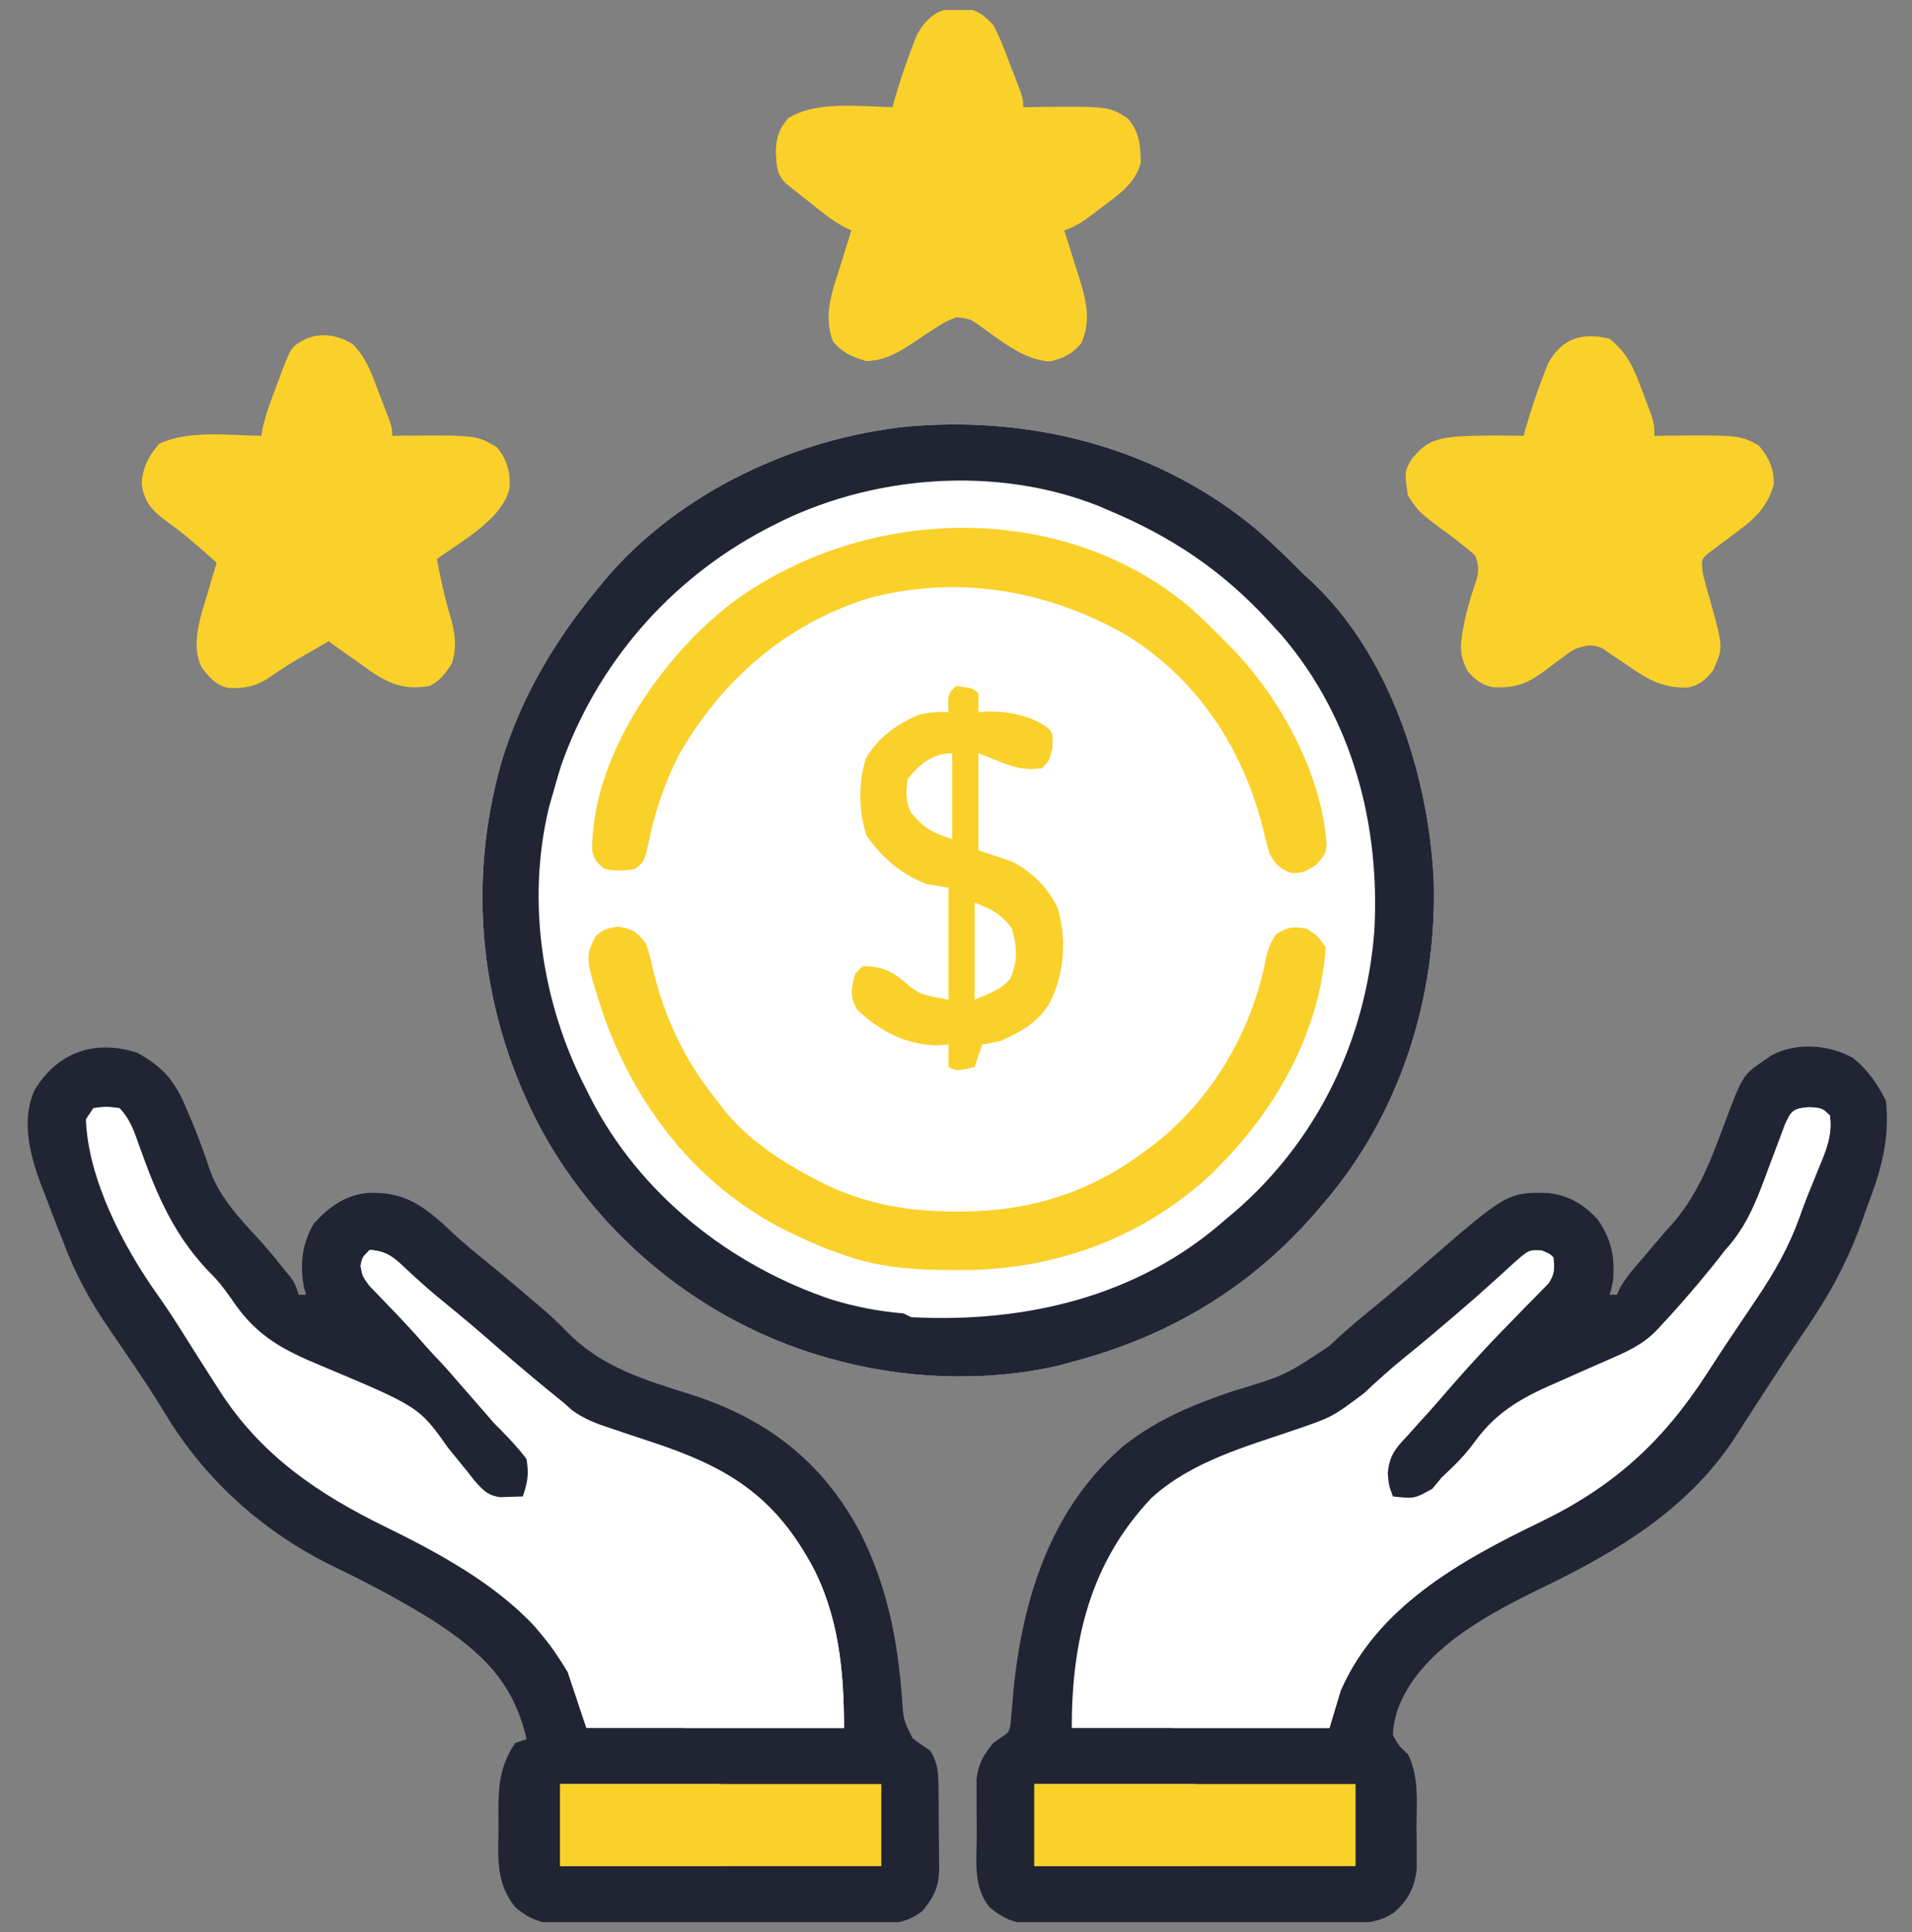 <svg width="95" height="96" viewBox="0 0 95 96" fill="none" xmlns="http://www.w3.org/2000/svg">
<rect x="0" y="0" width="95" height="96" fill="#808080" stroke="none"/>
<g clip-path="url(#clip0_791_3323)">
<path d="M62.499 26.364C63.278 27.055 64.028 27.772 64.755 28.518C64.893 28.64 64.893 28.64 65.033 28.764C69.032 32.429 70.971 38.448 71.235 43.721C71.415 49.564 69.545 55.442 65.683 59.875C65.485 60.107 65.485 60.107 65.283 60.343C62.049 64.043 57.988 66.43 53.251 67.668C53.034 67.728 52.818 67.787 52.594 67.848C48.916 68.699 44.81 68.519 41.191 67.483C41.055 67.444 40.919 67.405 40.78 67.365C34.895 65.612 29.85 61.527 26.906 56.145C23.868 50.466 23.147 44.004 24.936 37.79C25.914 34.605 27.575 31.815 29.687 29.26C29.803 29.117 29.92 28.974 30.04 28.827C33.726 24.454 39.562 21.731 45.199 21.182C51.425 20.659 57.673 22.301 62.499 26.364Z" fill="white"/>
<path d="M92.064 52.563C92.78 53.118 93.298 53.875 93.701 54.681C93.898 56.46 93.517 57.967 92.9 59.61C92.762 59.979 92.631 60.35 92.5 60.722C91.943 62.271 91.249 63.681 90.361 65.071C90.281 65.197 90.2 65.324 90.117 65.454C89.909 65.774 89.696 66.09 89.48 66.405C88.882 67.29 88.292 68.18 87.714 69.079C87.374 69.609 87.031 70.137 86.688 70.665C86.497 70.959 86.308 71.254 86.119 71.549C83.857 74.955 80.406 77.051 76.805 78.795C74.047 80.133 70.522 81.937 69.429 84.972C69.305 85.403 69.219 85.776 69.209 86.224C69.515 86.746 69.515 86.746 69.951 87.151C70.523 88.287 70.383 89.516 70.38 90.758C70.383 91.001 70.386 91.244 70.389 91.495C70.389 91.73 70.39 91.965 70.39 92.207C70.39 92.42 70.391 92.634 70.391 92.854C70.286 93.78 69.979 94.38 69.29 95.002C68.457 95.579 67.761 95.531 66.773 95.534C66.598 95.535 66.422 95.536 66.241 95.537C65.658 95.541 65.075 95.543 64.492 95.545C64.194 95.546 64.194 95.546 63.889 95.547C62.837 95.551 61.784 95.554 60.731 95.556C59.643 95.558 58.556 95.564 57.468 95.571C56.632 95.576 55.796 95.578 54.96 95.578C54.559 95.579 54.158 95.582 53.757 95.585C53.196 95.59 52.634 95.589 52.073 95.588C51.825 95.592 51.825 95.592 51.572 95.595C50.556 95.587 49.976 95.436 49.17 94.759C48.337 93.73 48.523 92.462 48.531 91.206C48.532 90.783 48.527 90.36 48.521 89.937C48.521 89.666 48.521 89.394 48.521 89.123C48.521 88.879 48.521 88.634 48.52 88.382C48.629 87.594 48.855 87.206 49.355 86.595C49.557 86.452 49.557 86.452 49.763 86.306C50.138 86.06 50.138 86.06 50.218 85.602C50.232 85.432 50.245 85.262 50.259 85.086C50.286 84.801 50.286 84.801 50.313 84.509C50.33 84.306 50.347 84.102 50.364 83.892C50.834 79.33 52.253 74.849 55.885 71.787C57.524 70.508 59.333 69.765 61.288 69.107C63.833 68.342 63.833 68.342 66.008 66.903C66.638 66.315 67.274 65.751 67.945 65.21C68.784 64.531 69.602 63.832 70.415 63.123C74.873 59.241 74.873 59.241 76.885 59.268C77.912 59.376 78.703 59.833 79.391 60.595C80.068 61.59 80.223 62.39 80.156 63.587C80.064 64.039 80.064 64.039 79.971 64.329C80.093 64.329 80.216 64.329 80.342 64.329C80.384 64.229 80.426 64.13 80.469 64.027C80.791 63.446 81.217 62.972 81.652 62.474C81.838 62.254 82.024 62.035 82.209 61.815C82.532 61.433 82.859 61.057 83.195 60.685C84.39 59.259 84.993 57.675 85.639 55.944C86.586 53.411 86.586 53.411 87.671 52.674C87.776 52.6 87.881 52.526 87.99 52.45C89.224 51.771 90.863 51.885 92.064 52.563Z" fill="#212533"/>
<path d="M6.818 52.302C8.158 53.049 8.72 53.75 9.288 55.143C9.352 55.292 9.416 55.44 9.482 55.593C9.842 56.437 10.148 57.287 10.436 58.158C10.955 59.553 11.909 60.536 12.9 61.614C13.298 62.053 13.671 62.51 14.043 62.971C14.216 63.184 14.216 63.184 14.393 63.402C14.658 63.771 14.658 63.771 14.843 64.328C14.966 64.328 15.088 64.328 15.214 64.328C15.184 64.232 15.153 64.136 15.121 64.038C14.883 62.878 14.993 61.827 15.585 60.802C16.32 59.981 17.118 59.395 18.229 59.272C19.896 59.19 20.829 59.742 22.045 60.837C22.202 60.984 22.359 61.131 22.521 61.282C22.994 61.718 23.481 62.126 23.981 62.53C24.657 63.077 25.325 63.631 25.984 64.197C26.205 64.387 26.427 64.575 26.649 64.762C27.191 65.221 27.71 65.684 28.2 66.198C29.941 67.959 32.051 68.56 34.352 69.293C38.087 70.484 40.857 72.611 42.715 76.095C44.069 78.75 44.605 81.467 44.819 84.415C44.887 85.454 44.887 85.454 45.342 86.356C45.616 86.575 45.908 86.771 46.2 86.965C46.659 87.617 46.631 88.31 46.634 89.079C46.636 89.278 46.636 89.278 46.638 89.48C46.639 89.759 46.64 90.038 46.64 90.318C46.641 90.742 46.648 91.167 46.655 91.592C46.656 91.864 46.657 92.136 46.657 92.408C46.661 92.597 46.661 92.597 46.665 92.789C46.656 93.715 46.423 94.239 45.829 94.943C44.98 95.624 44.185 95.58 43.145 95.575C42.969 95.576 42.793 95.577 42.612 95.579C42.032 95.582 41.453 95.581 40.873 95.58C40.469 95.581 40.065 95.582 39.661 95.583C38.816 95.585 37.97 95.584 37.124 95.582C36.041 95.58 34.957 95.584 33.874 95.589C33.04 95.593 32.207 95.593 31.373 95.592C30.974 95.592 30.574 95.593 30.175 95.595C29.616 95.598 29.058 95.596 28.499 95.593C28.252 95.595 28.252 95.595 28 95.598C26.988 95.586 26.407 95.433 25.605 94.757C24.623 93.565 24.752 92.269 24.77 90.78C24.765 90.422 24.765 90.422 24.761 90.058C24.767 88.706 24.832 87.723 25.605 86.593C25.788 86.532 25.972 86.471 26.161 86.408C25.523 83.557 23.901 82.062 21.525 80.518C19.95 79.532 18.307 78.662 16.634 77.857C13.171 76.186 10.231 73.583 8.242 70.291C7.716 69.424 7.164 68.577 6.593 67.739C6.519 67.63 6.446 67.522 6.37 67.41C5.923 66.752 5.923 66.752 5.473 66.096C4.507 64.7 3.747 63.324 3.154 61.73C3.041 61.448 3.041 61.448 2.927 61.16C2.698 60.583 2.479 60.003 2.261 59.422C2.185 59.231 2.11 59.04 2.032 58.844C1.484 57.37 1.044 55.667 1.713 54.164C2.868 52.263 4.704 51.633 6.818 52.302Z" fill="#212533"/>
<path d="M57.555 32.526C60.35 34.958 62.397 38.035 63.097 41.714C63.277 42.456 63.405 42.733 64.014 43.175C64.197 43.237 64.381 43.298 64.57 43.361C64.57 44.279 64.57 45.198 64.57 46.144C64.111 46.328 64.111 46.328 63.643 46.515C63.145 47.013 63.117 47.432 62.958 48.116C62.342 50.567 61.355 52.715 59.746 54.679C59.648 54.808 59.55 54.936 59.448 55.069C57.878 57.019 55.712 58.346 53.438 59.318C53.232 59.412 53.027 59.507 52.816 59.604C49.785 60.785 45.403 60.784 42.372 59.605C42.166 59.51 41.96 59.416 41.748 59.318C41.636 59.269 41.523 59.221 41.408 59.171C39.862 58.498 38.566 57.64 37.295 56.535C37.104 56.389 36.912 56.244 36.715 56.094C34.314 53.902 32.712 50.763 32.076 47.594C31.902 46.821 31.902 46.821 31.357 46.33C31.113 46.269 30.868 46.207 30.615 46.144C30.615 45.226 30.615 44.307 30.615 43.361C30.983 43.177 31.35 42.994 31.729 42.804C32.069 42.188 32.191 41.53 32.343 40.845C33.078 37.874 34.607 35.514 36.738 33.342C36.861 33.214 36.984 33.087 37.111 32.955C42.558 27.705 51.855 27.763 57.555 32.526Z" fill="white"/>
<path d="M62.499 26.364C63.278 27.055 64.028 27.772 64.755 28.518C64.893 28.64 64.893 28.64 65.033 28.764C69.032 32.429 70.971 38.448 71.235 43.721C71.415 49.564 69.545 55.442 65.683 59.875C65.485 60.107 65.485 60.107 65.283 60.343C62.049 64.043 57.988 66.43 53.251 67.668C53.034 67.728 52.818 67.787 52.594 67.848C48.916 68.699 44.81 68.519 41.191 67.483C41.055 67.444 40.919 67.405 40.78 67.365C34.895 65.612 29.85 61.527 26.906 56.145C23.868 50.466 23.147 44.004 24.936 37.79C25.914 34.605 27.575 31.815 29.687 29.26C29.803 29.117 29.92 28.974 30.04 28.827C33.726 24.454 39.562 21.731 45.199 21.182C51.425 20.659 57.673 22.301 62.499 26.364ZM38.407 26.106C38.292 26.165 38.177 26.225 38.058 26.286C33.289 28.786 29.646 32.983 27.866 38.074C27.725 38.536 27.59 39 27.46 39.465C27.401 39.673 27.341 39.881 27.28 40.096C26.143 44.783 26.929 49.873 29.13 54.123C29.213 54.289 29.213 54.289 29.297 54.458C31.733 59.292 36.251 62.874 41.353 64.579C42.537 64.934 43.672 65.154 44.901 65.256C45.024 65.317 45.146 65.379 45.273 65.442C50.924 65.739 56.534 64.433 60.858 60.617C61.01 60.49 61.162 60.362 61.319 60.231C65.438 56.687 67.842 51.724 68.28 46.33C68.597 41.021 67.207 35.701 63.704 31.59C63.561 31.433 63.418 31.277 63.271 31.116C63.136 30.967 63.136 30.967 62.998 30.816C60.714 28.339 58.203 26.663 55.107 25.364C54.934 25.289 54.761 25.215 54.583 25.139C49.47 23.106 43.25 23.599 38.407 26.106Z" fill="#212533"/>
<path d="M89.897 55.004C90.547 55.05 90.547 55.05 90.918 55.421C91.045 56.433 90.706 57.209 90.326 58.123C90.216 58.398 90.105 58.673 89.994 58.947C89.934 59.093 89.874 59.239 89.812 59.389C89.674 59.737 89.544 60.088 89.42 60.44C88.87 61.977 88.135 63.26 87.219 64.606C87.079 64.815 86.939 65.024 86.799 65.233C86.516 65.656 86.232 66.078 85.947 66.499C85.563 67.073 85.186 67.65 84.812 68.231C82.598 71.654 80.147 73.872 76.483 75.637C72.554 77.534 68.423 79.84 66.611 83.996C66.428 84.608 66.244 85.22 66.055 85.851C61.83 85.851 57.605 85.851 53.252 85.851C53.252 81.52 54.16 77.633 57.227 74.409C59.217 72.609 61.837 71.896 64.326 71.044C66.198 70.403 66.198 70.403 67.771 69.221C68.439 68.593 69.11 67.988 69.824 67.412C70.608 66.779 71.378 66.132 72.143 65.476C72.251 65.383 72.359 65.291 72.47 65.196C73.05 64.7 73.622 64.198 74.187 63.684C74.303 63.58 74.419 63.476 74.538 63.369C74.761 63.17 74.982 62.968 75.201 62.763C75.952 62.096 75.952 62.096 76.601 62.122C77.002 62.287 77.002 62.287 77.188 62.472C77.248 63.015 77.253 63.303 76.944 63.762C76.832 63.877 76.719 63.991 76.603 64.109C76.417 64.302 76.417 64.302 76.226 64.499C76.025 64.701 76.025 64.701 75.819 64.907C75.545 65.19 75.272 65.472 74.998 65.755C74.864 65.892 74.73 66.028 74.592 66.169C73.498 67.297 72.447 68.473 71.424 69.666C71.131 70.003 70.833 70.333 70.531 70.662C70.341 70.873 70.152 71.085 69.963 71.297C69.824 71.445 69.824 71.445 69.683 71.595C69.204 72.139 69.027 72.453 68.953 73.181C69.002 73.791 69.002 73.791 69.209 74.347C70.276 74.465 70.276 74.465 71.169 73.965C71.318 73.785 71.467 73.605 71.621 73.419C71.821 73.225 72.022 73.032 72.224 72.84C72.617 72.456 72.948 72.082 73.27 71.636C74.438 70.027 75.791 69.361 77.559 68.595C78.099 68.357 78.639 68.118 79.178 67.877C79.537 67.717 79.897 67.56 80.258 67.405C81.203 66.99 81.886 66.612 82.568 65.812C82.702 65.67 82.835 65.527 82.972 65.381C83.932 64.32 84.849 63.234 85.723 62.101C85.807 62.004 85.891 61.908 85.977 61.808C86.928 60.657 87.391 59.337 87.903 57.95C88.078 57.48 88.256 57.011 88.433 56.542C88.548 56.233 88.548 56.233 88.665 55.917C88.977 55.187 89.089 55.062 89.897 55.004Z" fill="white"/>
<path d="M4.639 55.051C5.276 54.97 5.276 54.97 5.938 55.051C6.459 55.596 6.668 56.199 6.91 56.904C7.822 59.456 8.698 61.53 10.66 63.466C11.052 63.883 11.365 64.341 11.691 64.81C12.842 66.437 14.148 67.103 15.957 67.854C20.826 69.899 20.826 69.899 22.266 71.936C22.569 72.313 22.874 72.688 23.182 73.061C23.314 73.228 23.445 73.394 23.581 73.566C23.967 74.013 24.264 74.326 24.871 74.384C25.003 74.38 25.134 74.376 25.269 74.371C25.503 74.364 25.736 74.356 25.977 74.348C26.218 73.624 26.284 73.258 26.162 72.493C25.799 72 25.396 71.574 24.97 71.135C24.493 70.638 24.064 70.121 23.634 69.582C23.066 68.88 22.48 68.231 21.831 67.604C21.401 67.175 21.01 66.716 20.616 66.254C20.3 65.898 19.979 65.556 19.648 65.215C19.546 65.109 19.445 65.003 19.34 64.894C19.136 64.682 18.931 64.472 18.724 64.265C18.294 63.814 18.017 63.51 17.91 62.887C17.998 62.473 17.998 62.473 18.369 62.102C19.189 62.146 19.577 62.473 20.155 63.03C20.792 63.626 21.435 64.199 22.115 64.746C22.954 65.425 23.772 66.124 24.585 66.833C25.711 67.815 26.853 68.773 28.018 69.709C28.151 69.829 28.284 69.948 28.422 70.07C29.027 70.511 29.634 70.738 30.338 70.965C30.612 71.058 30.886 71.152 31.161 71.245C31.587 71.387 32.014 71.529 32.442 71.67C35.865 72.805 38.217 74.121 40.078 77.317C40.187 77.503 40.187 77.503 40.298 77.693C41.672 80.231 41.934 83.017 41.934 85.852C37.709 85.852 33.484 85.852 29.131 85.852C28.825 84.933 28.519 84.015 28.203 83.069C27.783 82.379 27.416 81.818 26.904 81.213C26.802 81.091 26.701 80.968 26.596 80.842C24.625 78.689 21.736 77.122 19.145 75.856C15.817 74.231 12.99 72.317 10.947 69.153C10.807 68.936 10.807 68.936 10.665 68.715C10.106 67.846 9.553 66.973 9.004 66.098C8.615 65.48 8.218 64.875 7.794 64.281C6.11 61.899 4.372 58.575 4.268 55.608C4.39 55.424 4.513 55.24 4.639 55.051Z" fill="white"/>
<path d="M45.83 29.075C50.69 28.983 54.759 29.868 58.414 33.304C60.784 35.611 62.474 38.443 63.097 41.715C63.277 42.457 63.405 42.733 64.014 43.176C64.289 43.268 64.289 43.268 64.57 43.362C64.57 44.28 64.57 45.199 64.57 46.145C64.264 46.267 63.958 46.39 63.643 46.516C63.145 47.013 63.117 47.432 62.958 48.116C62.342 50.568 61.355 52.716 59.746 54.68C59.648 54.809 59.55 54.937 59.448 55.069C57.878 57.019 55.712 58.347 53.438 59.319C53.232 59.413 53.027 59.507 52.816 59.604C50.253 60.604 47.42 60.329 44.717 60.246C44.717 60.185 44.717 60.124 44.717 60.061C44.923 60.023 45.13 59.984 45.343 59.945C48.341 59.185 50.953 56.386 52.556 53.88C55.029 49.669 55.794 44.968 54.652 40.21C53.881 37.352 52.348 34.891 50.283 32.786C50.136 32.633 49.989 32.48 49.837 32.322C48.604 31.133 47.211 30.139 45.645 29.446C45.706 29.323 45.767 29.201 45.83 29.075Z" fill="white"/>
<path d="M47.592 0.408C47.796 0.405 47.796 0.405 48.004 0.402C48.638 0.55 48.901 0.769 49.355 1.243C49.675 1.85 49.916 2.479 50.155 3.122C50.222 3.292 50.288 3.463 50.357 3.639C50.839 4.89 50.839 4.89 50.839 5.325C50.943 5.323 51.047 5.321 51.154 5.319C55.09 5.274 55.09 5.274 56.035 5.882C56.619 6.57 56.66 7.19 56.683 8.056C56.451 9.124 55.46 9.759 54.632 10.381C54.524 10.464 54.417 10.547 54.307 10.632C53.834 10.992 53.448 11.259 52.88 11.448C52.914 11.554 52.948 11.659 52.983 11.768C53.136 12.252 53.286 12.737 53.437 13.223C53.49 13.389 53.543 13.555 53.598 13.726C53.959 14.899 54.244 15.905 53.715 17.073C53.204 17.622 52.896 17.767 52.193 17.955C50.92 17.918 49.797 16.97 48.796 16.266C48.204 15.833 48.204 15.833 47.505 15.762C47.109 15.909 46.797 16.085 46.446 16.319C46.319 16.401 46.193 16.483 46.062 16.568C45.8 16.741 45.538 16.915 45.277 17.09C44.537 17.569 43.952 17.903 43.046 17.942C42.326 17.723 41.882 17.542 41.388 16.968C40.89 15.68 41.348 14.473 41.748 13.223C41.801 13.051 41.854 12.88 41.908 12.704C42.039 12.285 42.171 11.866 42.304 11.448C42.196 11.397 42.087 11.347 41.975 11.294C41.299 10.939 40.73 10.451 40.136 9.975C40.008 9.876 39.88 9.776 39.748 9.673C39.627 9.576 39.505 9.479 39.38 9.379C39.269 9.291 39.158 9.203 39.044 9.112C38.578 8.652 38.588 8.214 38.547 7.575C38.557 6.868 38.691 6.44 39.15 5.882C40.522 4.997 42.761 5.292 44.345 5.325C44.389 5.163 44.389 5.163 44.434 4.998C44.696 4.078 44.995 3.178 45.343 2.287C45.448 2.015 45.448 2.015 45.556 1.737C46.023 0.894 46.607 0.394 47.592 0.408Z" fill="#FAD02B"/>
<path d="M79.972 16.828C80.888 17.559 81.218 18.381 81.607 19.449C81.693 19.674 81.693 19.674 81.782 19.905C82.198 21.012 82.198 21.012 82.198 21.652C82.393 21.65 82.588 21.648 82.789 21.646C86.42 21.616 86.42 21.616 87.382 22.128C87.881 22.718 88.146 23.283 88.135 24.064C87.778 25.313 87.082 25.851 86.06 26.604C85.785 26.808 85.511 27.013 85.24 27.221C85.119 27.31 84.998 27.399 84.874 27.49C84.526 27.801 84.526 27.801 84.61 28.517C84.727 28.969 84.85 29.415 84.981 29.863C85.626 32.186 85.626 32.186 85.109 33.319C84.755 33.763 84.448 34.042 83.88 34.156C82.613 34.204 81.873 33.761 80.853 33.052C80.567 32.856 80.281 32.662 79.992 32.471C79.867 32.385 79.743 32.298 79.615 32.209C79.1 31.987 78.83 32.059 78.302 32.228C77.963 32.413 77.963 32.413 77.661 32.652C77.488 32.777 77.488 32.777 77.312 32.904C77.076 33.079 76.842 33.255 76.609 33.433C75.799 34.012 75.213 34.181 74.216 34.147C73.618 34.045 73.318 33.787 72.921 33.342C72.549 32.615 72.527 32.155 72.677 31.359C72.713 31.165 72.75 30.971 72.787 30.771C72.946 30.076 73.15 29.405 73.387 28.732C73.493 28.264 73.451 28.04 73.292 27.59C72.877 27.23 72.469 26.904 72.028 26.581C70.505 25.457 70.505 25.457 69.952 24.621C69.781 23.428 69.781 23.428 70.148 22.8C70.834 21.954 71.314 21.799 72.377 21.687C73.484 21.616 74.595 21.639 75.704 21.652C75.748 21.49 75.748 21.49 75.793 21.325C76.055 20.405 76.354 19.505 76.701 18.614C76.772 18.433 76.842 18.251 76.914 18.064C77.621 16.79 78.608 16.499 79.972 16.828Z" fill="#FAD02B"/>
<path d="M17.52 17.091C18.206 17.778 18.464 18.55 18.799 19.449C18.865 19.62 18.932 19.79 19 19.966C19.483 21.217 19.483 21.217 19.483 21.653C19.755 21.649 19.755 21.649 20.033 21.646C23.672 21.621 23.672 21.621 24.678 22.209C25.196 22.838 25.362 23.425 25.319 24.244C24.971 25.802 22.915 26.886 21.709 27.776C21.892 28.764 22.103 29.724 22.394 30.686C22.623 31.516 22.705 32.127 22.452 32.971C22.113 33.473 21.881 33.813 21.338 34.084C20.11 34.292 19.34 33.988 18.334 33.293C18.116 33.133 18.116 33.133 17.894 32.971C17.666 32.812 17.666 32.812 17.434 32.649C17.063 32.389 16.695 32.125 16.328 31.858C15.988 32.055 15.648 32.252 15.308 32.449C15.104 32.567 14.9 32.684 14.69 32.806C14.217 33.088 13.774 33.385 13.325 33.702C12.664 34.116 12.105 34.22 11.328 34.177C10.701 34.024 10.4 33.656 10.02 33.157C9.461 32.04 9.961 30.657 10.298 29.538C10.342 29.386 10.387 29.233 10.432 29.076C10.54 28.704 10.651 28.332 10.762 27.961C9.927 27.201 9.1 26.477 8.176 25.828C7.505 25.311 7.169 24.909 7.041 24.063C7.063 23.253 7.389 22.648 7.909 22.047C9.378 21.351 11.393 21.635 12.989 21.653C13.007 21.535 13.024 21.416 13.043 21.295C13.223 20.512 13.502 19.781 13.789 19.032C13.844 18.881 13.899 18.731 13.955 18.576C14.475 17.218 14.475 17.218 15.215 16.828C16.027 16.504 16.778 16.657 17.52 17.091Z" fill="#FAD02B"/>
<path d="M18.37 62.102C19.19 62.145 19.578 62.473 20.156 63.029C20.793 63.626 21.436 64.198 22.116 64.746C22.955 65.424 23.773 66.124 24.586 66.833C25.712 67.815 26.854 68.773 28.018 69.709C28.219 69.888 28.219 69.888 28.423 70.07C29.028 70.51 29.635 70.738 30.339 70.965C30.613 71.058 30.887 71.151 31.162 71.245C31.588 71.387 32.015 71.528 32.443 71.669C35.866 72.805 38.218 74.121 40.079 77.316C40.188 77.503 40.188 77.503 40.299 77.693C41.673 80.231 41.934 83.016 41.934 85.852C39.302 85.852 36.669 85.852 33.956 85.852C33.847 84.899 33.847 84.899 33.736 83.927C33.223 79.875 32.114 75.78 28.858 73.032C27.863 72.304 26.674 71.507 25.429 71.326C24.844 71.121 24.56 70.716 24.157 70.254C24.075 70.161 23.993 70.068 23.909 69.973C23.669 69.701 23.431 69.427 23.194 69.152C22.982 68.909 22.769 68.665 22.556 68.422C22.455 68.305 22.353 68.187 22.248 68.067C21.808 67.569 21.359 67.079 20.91 66.59C20.824 66.495 20.738 66.401 20.649 66.304C20.209 65.823 19.765 65.346 19.311 64.877C19.225 64.787 19.139 64.697 19.05 64.603C18.813 64.354 18.573 64.106 18.333 63.859C17.999 63.4 17.999 63.4 17.926 62.901C17.999 62.473 17.999 62.473 18.37 62.102Z" fill="white"/>
<path d="M30.708 46.041C31.472 46.164 31.627 46.292 32.1 46.888C32.289 47.465 32.289 47.465 32.436 48.14C33.028 50.593 34.027 52.717 35.625 54.681C35.71 54.795 35.794 54.91 35.882 55.028C37.099 56.603 38.871 57.751 40.623 58.647C40.734 58.704 40.844 58.761 40.958 58.821C43.056 59.84 45.195 60.202 47.512 60.189C47.636 60.189 47.76 60.188 47.888 60.188C51.198 60.167 54.102 59.251 56.777 57.278C56.969 57.137 57.162 56.995 57.359 56.85C60.225 54.603 62.2 51.242 62.889 47.665C63.004 47.131 63.095 46.874 63.411 46.412C63.979 46.049 64.279 46.024 64.942 46.145C65.487 46.517 65.487 46.517 65.869 47.073C65.593 51.165 63.501 54.955 60.674 57.835C60.535 57.977 60.396 58.119 60.253 58.265C56.846 61.489 52.396 63.112 47.767 63.1C47.635 63.1 47.502 63.1 47.366 63.1C45.4 63.094 43.606 62.986 41.748 62.288C41.551 62.216 41.353 62.145 41.15 62.071C40.595 61.854 40.059 61.617 39.522 61.36C39.357 61.283 39.192 61.205 39.022 61.125C34.667 58.919 31.659 55.078 30.017 50.526C29.064 47.588 29.064 47.588 29.595 46.505C30.059 46.145 30.059 46.145 30.708 46.041Z" fill="#FAD02B"/>
<path d="M59.112 30.168C59.72 30.707 60.294 31.276 60.86 31.858C61.014 32.013 61.169 32.168 61.328 32.328C63.662 34.781 65.661 38.471 65.912 41.906C65.87 42.434 65.87 42.434 65.382 42.979C64.756 43.362 64.756 43.362 64.165 43.373C63.549 43.141 63.424 42.99 63.086 42.434C62.96 42.013 62.849 41.587 62.75 41.158C61.734 37.12 59.449 33.669 55.85 31.487C51.964 29.304 47.581 28.561 43.229 29.706C39.086 30.953 35.806 33.826 33.696 37.57C33.04 38.887 32.554 40.273 32.262 41.715C32.014 42.816 32.014 42.816 31.543 43.176C31.034 43.268 30.565 43.289 30.059 43.176C29.67 42.892 29.525 42.724 29.422 42.251C29.415 38.263 31.869 34.266 34.593 31.51C35.546 30.579 36.517 29.757 37.666 29.075C37.777 29.009 37.888 28.943 38.002 28.875C44.458 25.095 53.212 25.214 59.112 30.168Z" fill="#FAD02B"/>
<path d="M90.361 55.051C90.545 55.173 90.729 55.296 90.918 55.422C91.067 56.422 90.702 57.219 90.326 58.124C90.216 58.399 90.105 58.673 89.994 58.948C89.934 59.094 89.874 59.24 89.812 59.39C89.674 59.737 89.544 60.088 89.42 60.441C88.87 61.977 88.135 63.26 87.219 64.606C87.079 64.815 86.939 65.024 86.799 65.233C86.516 65.656 86.232 66.078 85.947 66.499C85.563 67.073 85.186 67.651 84.812 68.231C82.598 71.654 80.147 73.873 76.483 75.638C72.554 77.534 68.423 79.841 66.611 83.996C66.428 84.608 66.244 85.221 66.055 85.852C63.483 85.852 60.911 85.852 58.262 85.852C58.641 83.197 59.954 81.648 62.02 80.078C65.045 77.859 68.528 76.33 71.91 74.741C73.914 73.787 75.829 72.684 77.744 71.564C77.99 71.423 78.237 71.282 78.483 71.14C80.987 69.664 82.656 67.697 84.424 65.441C84.613 65.202 84.802 64.963 84.992 64.725C85.613 63.941 85.613 63.941 86.226 63.151C86.387 62.944 86.553 62.741 86.723 62.542C87.729 61.315 88.304 59.865 88.935 58.425C89.053 58.16 89.172 57.894 89.29 57.629C89.868 56.356 89.868 56.356 90.361 55.051Z" fill="white"/>
<path d="M47.5 34.084C48.346 34.187 48.346 34.187 48.614 34.455C48.621 34.764 48.622 35.074 48.614 35.383C48.79 35.371 48.966 35.36 49.147 35.348C50.153 35.348 51.295 35.578 52.103 36.196C52.325 36.496 52.325 36.496 52.29 37.157C52.139 37.795 52.139 37.795 51.768 38.166C50.558 38.352 49.858 37.876 48.614 37.424C48.614 39.016 48.614 40.608 48.614 42.248C49.165 42.432 49.716 42.615 50.283 42.805C51.281 43.329 52.033 44.068 52.539 45.076C53.017 46.64 52.889 48.409 52.139 49.855C51.569 50.798 50.716 51.277 49.727 51.711C49.42 51.782 49.111 51.846 48.799 51.897C48.677 52.264 48.554 52.631 48.428 53.01C47.547 53.218 47.547 53.218 47.129 53.01C47.129 52.642 47.129 52.275 47.129 51.897C46.949 51.908 46.77 51.919 46.584 51.931C45.031 51.928 43.703 51.22 42.595 50.169C42.203 49.494 42.295 49.112 42.491 48.371C42.674 48.187 42.674 48.187 42.862 48C43.919 48 44.443 48.329 45.221 49.026C45.778 49.417 45.778 49.417 47.129 49.67C47.129 47.833 47.129 45.996 47.129 44.103C46.762 44.042 46.395 43.981 46.016 43.918C44.751 43.419 43.826 42.613 43.047 41.506C42.667 40.365 42.637 38.835 43.023 37.685C43.645 36.623 44.549 35.981 45.668 35.51C46.179 35.388 46.607 35.352 47.129 35.383C47.122 35.237 47.114 35.092 47.106 34.942C47.129 34.455 47.129 34.455 47.5 34.084Z" fill="#FAD02B"/>
<path d="M51.397 88.635C56.662 88.635 61.928 88.635 67.353 88.635C67.353 89.982 67.353 91.329 67.353 92.717C62.088 92.717 56.822 92.717 51.397 92.717C51.397 91.37 51.397 90.023 51.397 88.635Z" fill="#FAD02B"/>
<path d="M27.832 88.635C33.098 88.635 38.364 88.635 43.789 88.635C43.789 89.982 43.789 91.329 43.789 92.717C38.523 92.717 33.257 92.717 27.832 92.717C27.832 91.37 27.832 90.023 27.832 88.635Z" fill="#FAD02B"/>
<path d="M47.5 4.953C48.081 5.244 48.12 5.735 48.335 6.333C48.627 7.206 48.627 7.206 49.17 7.922C49.706 8.009 50.231 8.077 50.77 8.131C50.919 8.147 51.068 8.163 51.221 8.179C51.589 8.219 51.956 8.256 52.324 8.293C51.804 8.827 51.293 9.307 50.689 9.743C50.134 10.213 50.104 10.291 49.993 11.065C50.056 11.775 50.272 12.434 50.469 13.117C50.387 13.526 50.387 13.526 50.283 13.859C50.153 13.766 50.023 13.672 49.889 13.575C48.632 12.662 48.632 12.662 47.152 12.429C46.251 12.73 45.481 13.308 44.717 13.859C44.889 12.801 44.889 12.801 45.007 12.305C45.205 11.315 45.205 11.315 45.088 10.334C44.589 9.761 44.015 9.315 43.418 8.85C43.229 8.667 43.042 8.483 42.861 8.293C43.711 8.036 44.579 8.057 45.46 8.028C46.02 7.973 46.02 7.973 46.337 7.615C46.618 7.095 46.85 6.569 47.071 6.02C47.152 5.82 47.233 5.62 47.317 5.414C47.377 5.262 47.438 5.11 47.5 4.953Z" fill="#FAD02B"/>
<path d="M78.857 21.281C79.43 21.759 79.626 22.287 79.889 22.974C80.132 23.759 80.132 23.759 80.713 24.25C81.216 24.293 81.716 24.328 82.221 24.354C82.36 24.362 82.5 24.37 82.644 24.379C82.99 24.398 83.336 24.417 83.682 24.436C83.682 24.558 83.682 24.68 83.682 24.807C83.39 25.065 83.086 25.311 82.777 25.549C82.092 26.078 82.092 26.078 81.455 26.662C81.381 27.61 81.554 28.357 81.826 29.26C81.826 29.505 81.826 29.75 81.826 30.002C81.203 29.788 80.715 29.507 80.179 29.132C79.656 28.805 79.433 28.704 78.799 28.657C77.786 29 76.95 29.581 76.074 30.188C76.099 30.086 76.124 29.985 76.149 29.881C76.255 29.428 76.352 28.973 76.445 28.518C76.478 28.369 76.51 28.221 76.544 28.067C76.618 27.645 76.663 27.276 76.631 26.848C76.25 26.319 75.83 26.014 75.31 25.63C75.176 25.53 75.041 25.431 74.903 25.328C74.774 25.238 74.644 25.147 74.511 25.054C74.415 24.972 74.318 24.891 74.219 24.807C74.219 24.684 74.219 24.562 74.219 24.436C74.527 24.425 74.527 24.425 74.842 24.415C75.114 24.402 75.385 24.39 75.657 24.378C75.86 24.371 75.86 24.371 76.067 24.365C76.634 24.337 77.107 24.289 77.622 24.041C78.051 23.556 78.223 23.06 78.44 22.453C78.519 22.234 78.599 22.015 78.681 21.789C78.739 21.622 78.797 21.454 78.857 21.281Z" fill="#FAD02B"/>
<path d="M16.143 21.281C16.582 21.82 16.842 22.323 17.082 22.974C17.34 23.678 17.34 23.678 17.812 24.25C18.351 24.307 18.873 24.345 19.413 24.366C19.562 24.373 19.71 24.38 19.864 24.388C20.231 24.405 20.599 24.421 20.967 24.436C20.967 24.558 20.967 24.68 20.967 24.807C20.643 25.062 20.309 25.303 19.97 25.537C19.164 26.093 19.164 26.093 18.555 26.848C18.528 27.965 18.849 29.108 19.111 30.188C18.979 30.096 18.847 30.004 18.71 29.91C17.355 28.932 17.355 28.932 15.771 28.703C15.21 29.008 14.69 29.343 14.168 29.711C13.73 30.002 13.73 30.002 13.359 30.002C13.522 28.587 13.522 28.587 13.73 27.961C13.902 27.36 13.902 27.36 13.73 26.662C13.094 25.948 12.366 25.238 11.504 24.807C11.504 24.684 11.504 24.562 11.504 24.436C11.816 24.422 11.816 24.422 12.134 24.408C12.407 24.394 12.68 24.38 12.954 24.366C13.09 24.36 13.227 24.355 13.368 24.349C14.068 24.311 14.435 24.275 15.029 23.879C15.294 23.311 15.294 23.311 15.516 22.661C15.943 21.481 15.943 21.481 16.143 21.281Z" fill="#FAD02B"/>
<path d="M51.397 88.635C54.029 88.635 56.662 88.635 59.375 88.635C59.375 89.982 59.375 91.329 59.375 92.717C56.742 92.717 54.109 92.717 51.397 92.717C51.397 91.37 51.397 90.023 51.397 88.635Z" fill="#FAD02B"/>
<path d="M27.832 88.635C30.465 88.635 33.098 88.635 35.81 88.635C35.81 89.982 35.81 91.329 35.81 92.717C33.178 92.717 30.545 92.717 27.832 92.717C27.832 91.37 27.832 90.023 27.832 88.635Z" fill="#FAD02B"/>
<path d="M48.428 44.846C49.342 45.212 49.706 45.375 50.283 46.145C50.548 47.061 50.574 47.759 50.19 48.638C49.727 49.113 49.727 49.113 48.428 49.67C48.428 48.078 48.428 46.486 48.428 44.846Z" fill="white"/>
<path d="M47.314 37.424C47.314 38.832 47.314 40.24 47.314 41.691C46.262 41.341 45.964 41.181 45.273 40.393C44.982 39.81 45.023 39.365 45.088 38.723C45.668 37.977 46.334 37.424 47.314 37.424Z" fill="white"/>
</g>
<defs>
<clipPath id="clip0_791_3323">
<rect width="95" height="95" fill="white" transform="translate(0 0.5)"/>
</clipPath>
</defs>
</svg>
